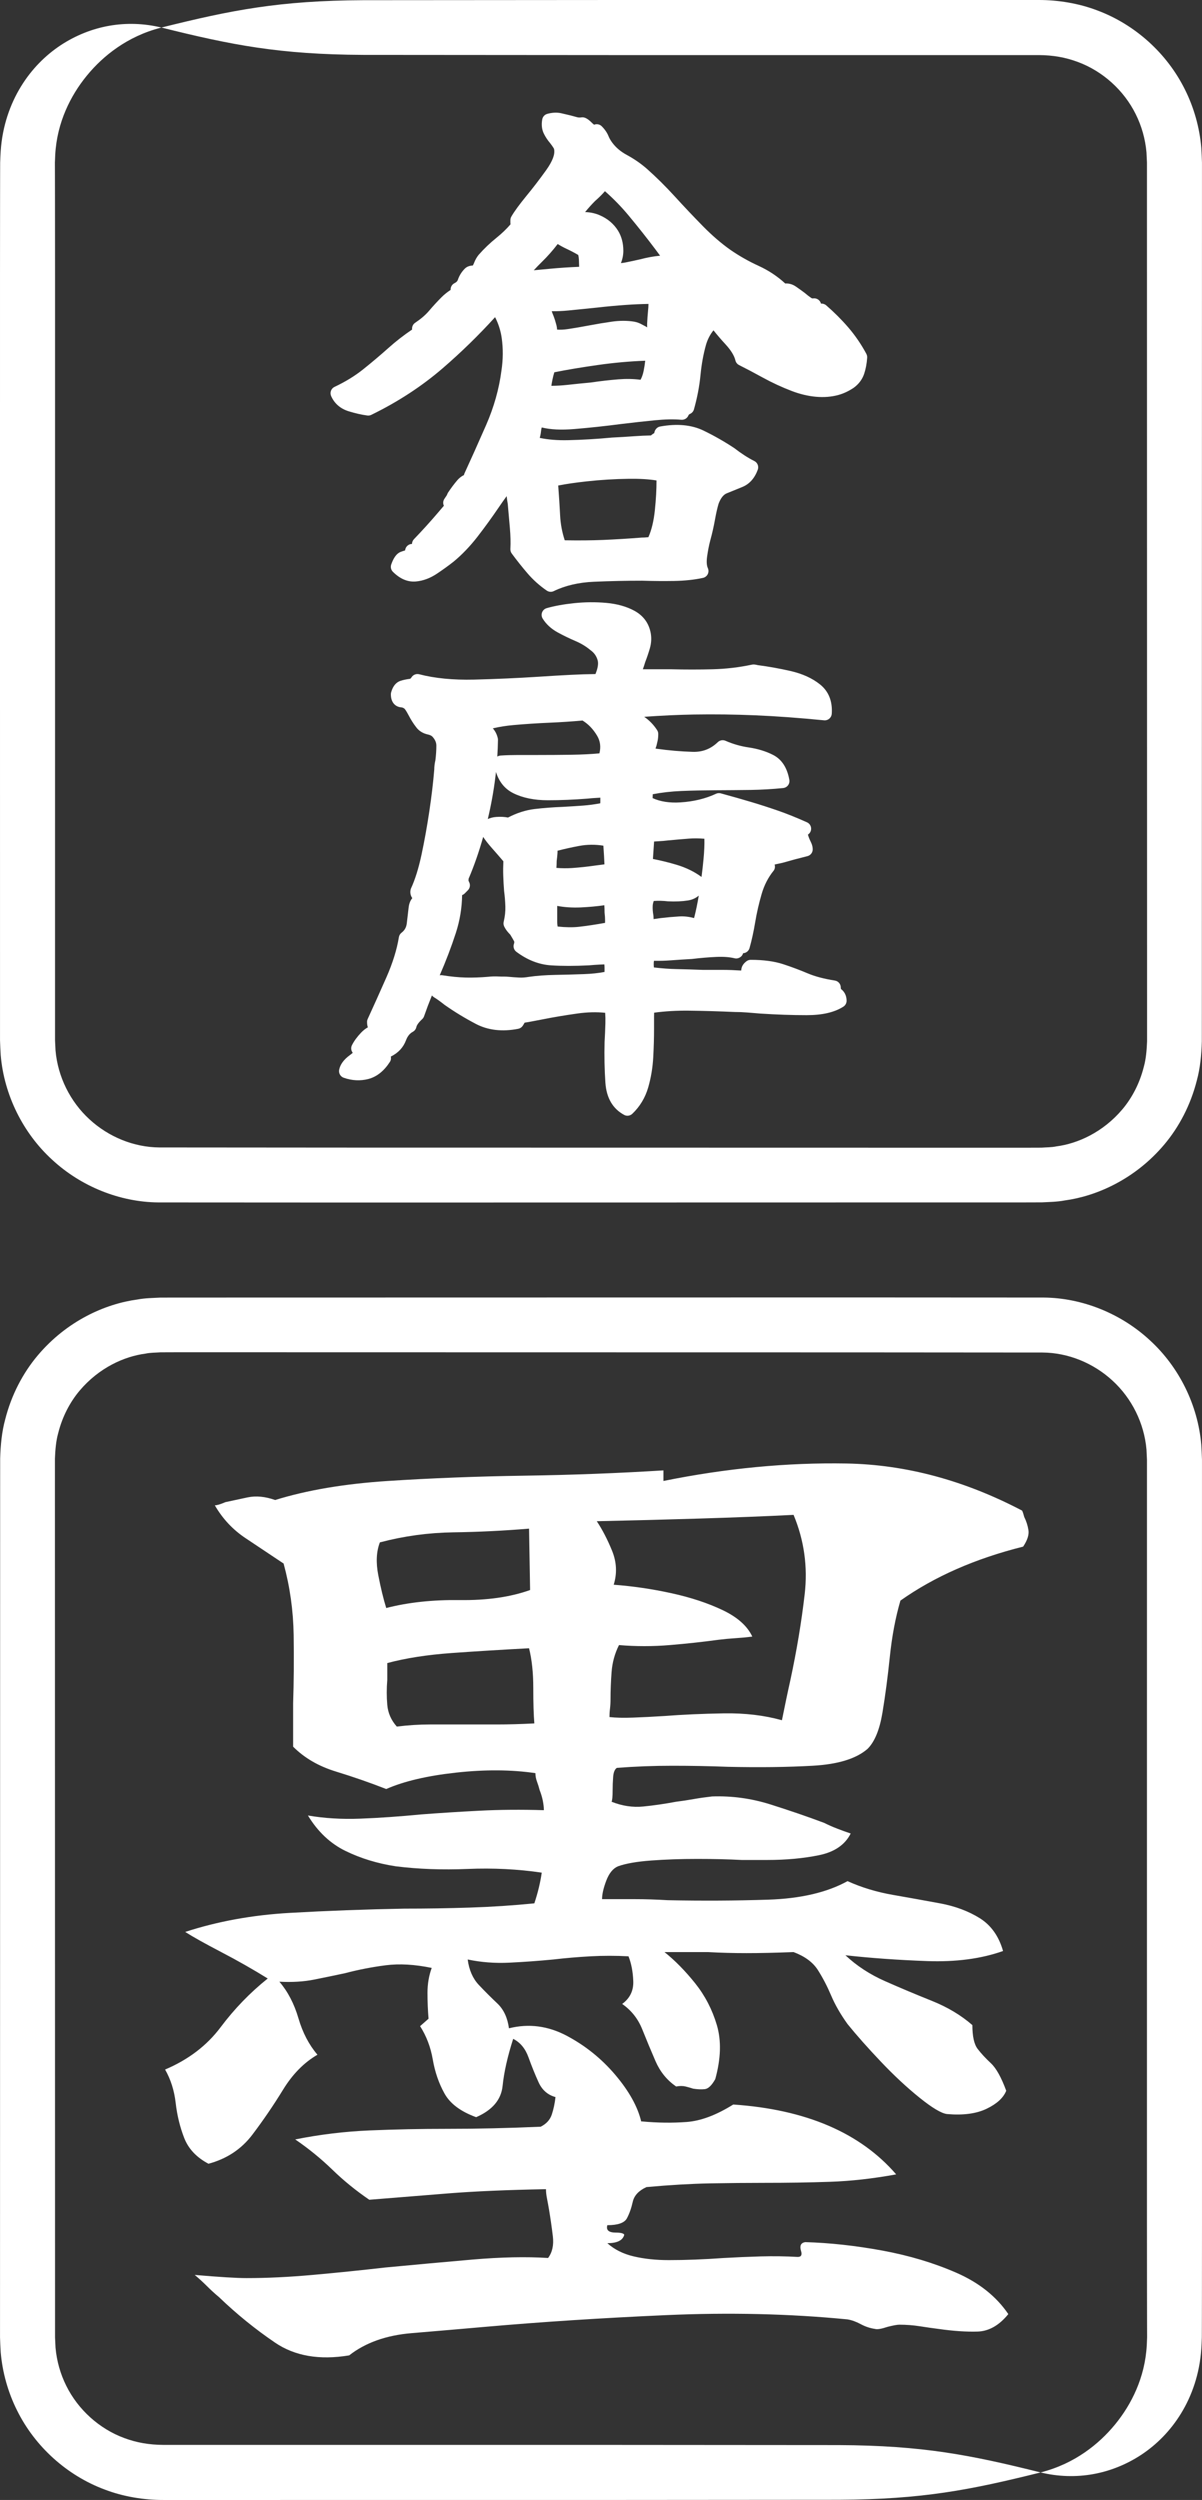 <?xml version="1.0" encoding="UTF-8"?>
<svg id="Logo" xmlns="http://www.w3.org/2000/svg" viewBox="0 0 1920 3991.26">
  <rect x="0" y="0" width="1920" height="3991.26" fill="#333333" stroke="none"/>
  <defs>
    <style>
      .cls-1 {
        fill: #fff;
      }
    </style>
  </defs>
  <g id="soukosumi">
    <g>
      <path class="cls-1" d="M1634.31,2469.22c-76.63,19.17-141.96,47.9-196.04,86.19-7.9,27.04-13.52,56.91-16.9,89.57-3.39,32.69-7.34,62.53-11.84,89.57-4.51,27.04-12.41,46.21-23.66,57.46-18.03,15.79-47.32,24.8-87.88,27.04-40.56,2.27-85.64,2.83-135.2,1.69-29.31-1.11-58.89-1.69-88.73-1.69s-59.44,1.14-88.72,3.38c-3.39,2.27-5.37,7.06-5.92,14.37-.58,7.33-.84,14.36-.84,21.13,0,10.13-.58,16.34-1.69,18.58,16.91,6.77,33.81,9.3,50.7,7.61,16.9-1.68,34.35-4.22,52.4-7.61,9-1.1,18.3-2.52,27.88-4.22,9.55-1.69,19.43-3.09,29.58-4.23,31.52-1.1,62.53,3.12,92.95,12.68,30.42,9.59,59.15,19.43,86.19,29.58,6.75,3.38,13.78,6.49,21.13,9.29,7.31,2.83,14.36,5.37,21.13,7.61-9.04,18.03-25.94,29.58-50.7,34.65-24.8,5.07-52.4,7.61-82.82,7.61h-40.56c-21.41-1.11-45.07-1.69-70.98-1.69s-50.44.84-73.51,2.54c-23.11,1.69-40.86,4.81-53.24,9.3-7.89,3.38-14.1,10.98-18.59,22.81-4.51,11.83-6.75,21.71-6.75,29.58h51.55c17.46,0,35.19.58,53.24,1.68,55.19,1.14,108.71.85,160.55-.84,51.81-1.68,94.06-11.54,126.75-29.58,22.52,10.14,46.74,17.49,72.66,21.97,25.91,4.51,50.97,9.04,75.21,13.52,24.22,4.51,45.35,12.42,63.38,23.66,18,11.28,30.42,28.73,37.17,52.39-34.93,12.42-75.49,17.75-121.68,16.06-46.21-1.68-89.57-4.78-130.13-9.29,18.01,16.9,39.14,30.71,63.38,41.4,24.21,10.72,49.01,21.13,74.36,31.27,25.36,10.14,47.03,23.11,65.07,38.87,0,18.03,2.8,30.71,8.45,38.03,5.63,7.34,12.68,14.95,21.13,22.82,8.45,7.89,16.61,22.55,24.5,43.94-4.51,11.27-14.94,20.85-31.26,28.72-16.35,7.9-37.48,10.72-63.38,8.46-9.03-1.11-23.65-9.86-43.94-26.2-20.27-16.32-40.85-35.49-61.69-57.46-20.85-21.97-38.6-41.96-53.23-60.01-11.28-15.76-20.02-30.96-26.2-45.62-6.21-14.64-13.26-28.16-21.13-40.56-7.89-12.38-20.85-21.97-38.87-28.73-29.31,1.14-54.38,1.69-75.21,1.69s-41.4-.56-61.69-1.69h-69.28c16.9,13.52,33.22,30.16,49.01,49.85,15.76,19.73,27.3,41.99,34.65,66.76,7.31,24.8,6.46,53.52-2.54,86.19-5.65,10.14-11.28,15.5-16.91,16.06-5.65.58-11.83.28-18.58-.84-3.39-1.11-7.34-2.25-11.84-3.39-4.51-1.1-9.59-1.1-15.2,0-14.66-10.13-25.64-23.65-32.96-40.56-7.33-16.9-14.36-33.8-21.12-50.69-6.77-16.91-17.49-30.43-32.11-40.56,12.38-9.01,18.3-21.13,17.74-36.34-.58-15.2-3.12-28.44-7.61-39.71-20.27-1.11-40.56-1.11-60.84,0-20.27,1.13-40,2.82-59.15,5.06-23.66,2.27-47.05,3.97-70.14,5.07-23.11,1.14-45.36-.55-66.75-5.07,2.24,16.91,8.15,30.43,17.74,40.56,9.56,10.14,19.43,20.02,29.58,29.58,10.14,9.59,16.32,22.82,18.59,39.72,31.53-7.87,62.23-3.93,92.11,11.83,29.84,15.79,55.78,36.63,77.74,62.53,21.97,25.94,35.75,50.7,41.4,74.37h1.69c24.77,2.27,48.43,2.54,70.98.84,22.53-1.68,47.32-10.98,74.36-27.88,116.03,7.89,202.8,45.07,260.26,111.54-37.17,6.77-72.4,10.72-105.63,11.83-33.24,1.14-68.44,1.69-105.63,1.69-27.04,0-55.76.3-86.18.84-30.43.59-64.22,2.54-101.41,5.92-12.41,5.65-19.73,13.52-21.97,23.65-2.27,10.14-5.36,18.89-9.29,26.2-3.97,7.34-14.37,10.98-31.27,10.98-2.27,7.89,2.24,11.83,13.52,11.83,7.87,0,12.38,1.14,13.52,3.39-2.27,9.03-11.28,13.52-27.04,13.52,11.25,10.13,25.35,17.18,42.25,21.12,16.9,3.97,35.49,5.92,55.76,5.92,13.52,0,27.6-.27,42.25-.85,14.62-.55,29.84-1.4,45.63-2.54,19.14-1.1,38.87-1.95,59.14-2.54,20.29-.55,39.98-.26,59.15.85,5.63,0,7.32-3.38,5.07-10.14-2.27-7.87,0-12.38,6.77-13.52,39.42,1.14,80.53,5.65,123.37,13.52,42.81,7.89,82.24,19.73,118.31,35.49,36.05,15.76,63.63,37.74,82.8,65.91-14.65,18.01-31,27.31-49.01,27.89-18.03.55-38.87-.85-62.53-4.23-9.03-1.14-18.88-2.54-29.58-4.22-10.72-1.69-21.71-2.54-32.95-2.54-3.38,0-9.59,1.1-18.59,3.38-10.13,3.38-16.9,4.49-20.27,3.38-7.9-1.14-15.5-3.67-22.82-7.61-7.33-3.96-14.36-6.49-21.12-7.6-92.4-9.04-189.28-11.28-290.69-6.77-101.4,4.49-197.18,10.7-287.3,18.59-38.31,3.38-77.73,6.75-118.29,10.14-40.56,3.38-73.81,15.2-99.71,35.49-47.33,7.87-86.77,1.1-118.31-20.29-31.55-21.41-61.43-45.63-89.57-72.67-6.77-5.65-13.26-11.56-19.43-17.74-6.21-6.21-12.68-12.12-19.43-17.75,39.42,3.39,67.01,5.07,82.8,5.07,32.67,0,67.86-1.68,105.63-5.07,37.74-3.38,76.31-7.31,115.77-11.83,47.32-4.49,93.8-8.71,139.42-12.68,45.63-3.93,85.91-4.78,120.84-2.54,6.77-9,9.29-20.54,7.61-34.64-1.69-14.08-3.67-27.89-5.91-41.41-1.14-6.75-2.27-12.94-3.39-18.59-1.13-5.62-1.68-10.69-1.68-15.2-61.98,1.14-114.08,3.38-156.33,6.75-42.25,3.39-84.24,6.77-125.9,10.14-21.42-14.62-41.15-30.68-59.15-48.17-18.03-17.46-37.76-33.51-59.15-48.16,39.42-7.87,79.14-12.68,119.15-14.37,39.98-1.68,81.38-2.54,124.22-2.54,23.66,0,47.87-.26,72.67-.84,24.77-.56,50.11-1.4,76.05-2.54,9.01-4.49,14.92-10.98,17.74-19.43,2.8-8.45,4.79-17.75,5.91-27.88-12.41-3.39-21.41-11.26-27.04-23.66-5.65-12.38-10.98-25.62-16.06-39.72-5.06-14.08-13.25-23.93-24.5-29.58-9.03,28.18-14.65,53.24-16.9,75.21-2.27,21.97-16.34,38.6-42.24,49.85-24.8-9-41.7-21.67-50.7-38.03-9.03-16.32-15.21-34.35-18.59-54.08-3.38-19.7-10.14-37.43-20.27-53.23l13.52-11.84c-1.14-13.52-1.69-27.3-1.69-41.4s2.24-27.3,6.75-39.72c-27.04-5.62-51.55-7.02-73.51-4.22-21.97,2.82-43.68,7.05-65.07,12.68-15.79,3.38-32.11,6.75-49.01,10.13-16.9,3.39-35.49,4.51-55.76,3.39,13.52,15.78,23.65,35.22,30.42,58.3,6.75,23.11,16.9,42.54,30.42,58.31-21.41,12.41-39.72,31-54.92,55.76-15.21,24.8-31.55,48.75-49.01,71.83-17.49,23.11-40.86,38.6-70.14,46.47-19.17-10.14-32.11-23.93-38.88-41.4-6.75-17.46-11.27-36.05-13.52-55.78-2.26-19.7-7.89-37.45-16.9-53.24,37.18-15.76,66.76-38.29,88.73-67.6,21.97-29.28,47.03-55.19,75.21-77.73-23.66-14.64-48.46-28.73-74.37-42.25-25.93-13.52-45.07-24.21-57.46-32.11,51.81-16.9,107.58-27.04,167.31-30.42,59.7-3.38,120.55-5.63,182.52-6.77,34.91,0,69.85-.55,104.78-1.68,34.91-1.11,69.28-3.38,103.09-6.77,5.63-16.9,9.56-33.22,11.83-49.01-38.31-5.62-77.73-7.61-118.29-5.91-40.56,1.69-78.88.3-114.93-4.22-29.31-4.49-56.06-12.68-80.27-24.52-24.24-11.83-44.23-30.68-60.01-56.61,25.9,4.51,53.8,6.2,83.66,5.06,29.84-1.1,62.25-3.38,97.18-6.75,29.29-2.24,60.26-4.23,92.95-5.91,32.67-1.69,67.02-1.96,103.1-.85,0-4.48-.59-9.55-1.69-15.2-1.14-5.63-2.83-11.25-5.07-16.9-1.14-4.49-2.54-9.01-4.23-13.52-1.68-4.49-2.52-9.01-2.52-13.52-38.32-5.63-80.58-5.92-126.75-.85-46.21,5.07-83.4,13.82-111.54,26.2-25.94-10.14-52.68-19.43-80.28-27.88-27.62-8.45-50.44-21.68-68.44-39.72v-69.29c1.1-33.8,1.4-70.14.84-109.01-.58-38.87-5.91-76.89-16.06-114.08-20.27-13.52-40.56-27.04-60.84-40.56-20.29-13.52-36.63-30.98-49.02-52.39,3.39,0,9.01-1.69,16.91-5.07,10.13-2.25,21.97-4.78,35.49-7.61,13.52-2.8,28.14-1.4,43.94,4.22,50.7-15.76,110.7-25.9,179.99-30.42,69.28-4.49,141.96-7.32,218.01-8.45,76.05-1.11,150.12-3.93,222.24-8.45v16.9c100.27-20.28,197.73-29.58,292.37-27.89,94.64,1.69,188.15,26.78,280.55,75.21,1.1,2.27,2.24,5.65,3.38,10.14,3.38,6.76,5.62,13.81,6.75,21.13,1.11,7.34-1.68,16.06-8.45,26.19ZM845.08,2440.49c-40.56,3.38-80.86,5.36-120.84,5.91-40,.58-79.17,5.92-117.45,16.06-5.65,14.66-6.5,32.11-2.54,52.39,3.93,20.28,8.15,37.76,12.68,52.39,34.91-9.01,74.06-13.23,117.45-12.68,43.36.58,80.83-4.78,112.38-16.06l-1.68-98.02ZM853.52,2751.46c-1.14-13.52-1.69-32.37-1.69-56.62s-2.26-45.34-6.75-63.38c-42.83,2.27-83.95,4.8-123.38,7.61-39.45,2.83-73.8,8.18-103.09,16.05v27.04c-1.14,13.52-1.14,26.78,0,39.72,1.11,12.96,6.19,24.5,15.21,34.64,18.01-2.24,35.75-3.38,53.23-3.38h107.32c18.01,0,37.74-.56,59.15-1.69ZM1267.58,2418.52c-45.07,2.27-95.48,4.22-151.26,5.91-55.78,1.69-110.14,3.12-163.08,4.22,9.01,13.52,17.16,29.31,24.5,47.32,7.31,18.03,8.15,36.07,2.54,54.08,30.42,2.27,61.1,6.76,92.11,13.52,30.98,6.76,58.3,15.79,81.96,27.04,23.66,11.27,39.42,25.35,47.32,42.25-9.03,1.14-18.03,1.98-27.04,2.54-9.03.58-18.03,1.43-27.03,2.54-24.8,3.38-50.7,6.2-77.74,8.45-27.04,2.27-54.08,2.27-81.12,0-6.77,13.52-10.72,27.89-11.84,43.1-1.13,15.21-1.68,29.58-1.68,43.1,0,5.65-.3,10.72-.84,15.21-.59,4.51-.85,9.03-.85,13.52,10.14,1.14,22.82,1.43,38.03.85,15.21-.56,31.83-1.4,49.86-2.54,29.28-2.25,60.84-3.65,94.64-4.22,33.8-.56,64.77,3.12,92.95,10.98,2.24-11.25,4.49-22.24,6.75-32.96,2.25-10.69,4.49-21.12,6.77-31.26,10.14-47.32,17.74-92.95,22.81-136.89,5.07-43.94-.84-86.19-17.74-126.75Z"/>
      <path class="cls-1" d="M1662.14,3947.28c-112.08-27.89-188.18-42.98-322.33-43.65-72.74-.06-218.36-.17-395.88-.31-187.98,0-392.84,0-603.74-.01-26.36,0-52.82,0-79.35,0-22.39-.1-42.6-3.51-62.64-11.02-39.61-14.7-73.5-45.22-92.34-83.33-9.49-19-15.31-39.75-17.17-60.96l-.77-16.33v-20.07s0-40.12,0-40.12c0-53.46-.01-106.8-.02-159.83-.06-424.25-.13-829.24-.17-1128.18,0-18.65,0-36.89.01-54.7.59-14.21,1.65-28.1,5.3-41.07,6.57-26.06,18.71-49.18,34.13-67.5,31.15-36.86,71.66-54.74,105.11-59.11,8.35-1.75,16.49-1.49,24.05-2.09,9.37-.04,18.15-.07,26.3-.1,16.56,0,30.61,0,41.98,0,22.75,0,34.81,0,34.81,0,0,0,192.87.04,491.8.1,149.46.03,325.44.06,517.09.09,95.56.08,195.02.16,297.04.24,40.85.27,81.26,16.78,111.82,44.98,30.7,28.13,50.57,67.97,54.15,109.99l.77,16.1v19.93s0,39.92,0,39.92c0,26.64,0,53.34,0,80.07,0,53.46,0,107.06-.01,160.61,0,107.11-.01,214.07-.02,319.52,0,209.17,0,412.36.01,598.8.04,44.33.07,84.67.1,118.47.03,16.9.06,32.17.09,45.48.02,6.66.04,12.82.06,18.46-.2,4.62-.38,8.82-.53,12.54-1.47,26.71-7.78,50.01-16.62,70.75-8.91,20.75-20.35,39-33.93,55.63-13.64,16.59-29.47,31.66-48.78,44.94-19.31,13.2-42.25,24.66-70.31,31.76,56.23,13.58,113.06,3.25,161.1-28.34,23.99-15.94,45.98-37.62,63.29-65.85,17.24-28.13,29.73-63.14,32.37-103.44.27-5.29.71-11.93.83-18,.02-5.64.04-11.8.06-18.46.03-13.31.06-28.58.09-45.48.03-33.8.06-74.15.1-118.47,0-186.44,0-389.62.01-598.8,0-105.45-.01-212.41-.02-319.52,0-53.56,0-107.15-.01-160.61,0-26.73,0-53.43,0-80.07v-39.92s0-19.93,0-19.93c-.2-7.46-.68-15.81-1.1-23.66-5.37-63.81-35.74-124.57-82.15-166.99-46.09-42.72-108.08-67.69-169.72-68.18-102.58-.06-202.59-.11-298.67-.17-191.64.03-367.62.06-517.09.09-298.93.06-491.8.1-491.8.1,0,0-12.05,0-34.81,0-11.38,0-25.43,0-41.98,0-8.4.03-17.43.06-27.07.09-11.41.63-23.6.65-36.3,3.05-50.69,6.82-112.34,33.75-159.21,89.48-23.26,27.66-41.88,62.64-51.86,102.28-5.36,19.75-7.33,40.75-7.94,62.14-.01,17.86-.02,36.16-.03,54.87-.05,298.93-.11,703.93-.17,1128.18,0,53.03-.01,106.36-.02,159.83v40.12s0,20.07,0,20.07c.15,7.34.67,15.9,1.08,23.78,2.77,32.13,11.64,63.84,26.07,92.72,28.68,57.93,79.75,103.97,140.11,126.44,29.83,11.41,62.89,16.69,93.56,16.64,26.53,0,52.99,0,79.35,0,210.9,0,415.77,0,603.74-.01,177.52-.14,323.14-.25,395.88-.31,134.15-.68,210.24-15.77,322.33-43.66Z"/>
    </g>
    <g>
      <path class="cls-1" d="M257.86,43.98c112.08,27.89,188.18,42.98,322.33,43.65,72.74.06,218.36.17,395.88.31,187.98,0,392.84,0,603.74.01,26.36,0,52.82,0,79.35,0,22.39.1,42.6,3.51,62.64,11.02,39.61,14.7,73.5,45.22,92.34,83.33,9.49,19,15.31,39.75,17.17,60.96l.77,16.33v20.07s0,40.12,0,40.12c0,53.46.01,106.8.02,159.83.06,424.25.13,829.24.17,1128.18,0,18.65,0,36.89-.01,54.7-.6,14.21-1.65,28.1-5.3,41.07-6.57,26.06-18.71,49.18-34.13,67.5-31.15,36.86-71.66,54.74-105.11,59.11-8.35,1.75-16.49,1.49-24.05,2.09-9.37.04-18.15.07-26.3.1-16.56,0-30.61,0-41.98,0-22.75,0-34.81,0-34.81,0,0,0-192.87-.04-491.8-.1-149.46-.03-325.44-.06-517.09-.09-95.56-.08-195.02-.16-297.04-.24-40.85-.27-81.26-16.78-111.82-44.98-30.7-28.13-50.57-67.97-54.15-109.99l-.77-16.1v-19.93s0-39.92,0-39.92c0-26.64,0-53.34,0-80.07,0-53.46,0-107.06.01-160.61,0-107.11.01-214.07.02-319.52,0-209.17,0-412.36-.01-598.8-.04-44.33-.07-84.67-.1-118.47-.03-16.9-.06-32.17-.09-45.48-.02-6.66-.04-12.82-.06-18.46.2-4.62.38-8.82.53-12.54,1.47-26.71,7.78-50.01,16.62-70.75,8.91-20.75,20.35-39,33.93-55.63,13.64-16.59,29.47-31.66,48.78-44.94,19.31-13.2,42.25-24.66,70.31-31.76-56.23-13.58-113.06-3.25-161.1,28.34-23.99,15.94-45.98,37.62-63.3,65.85C16.22,166.3,3.73,201.3,1.09,241.6c-.27,5.29-.71,11.93-.83,18-.02,5.64-.04,11.8-.06,18.46-.03,13.31-.06,28.58-.09,45.48-.03,33.8-.06,74.15-.1,118.47,0,186.44,0,389.62-.01,598.8,0,105.45.01,212.41.02,319.52,0,53.56,0,107.15.01,160.61,0,26.73,0,53.43,0,80.07v39.92s0,19.93,0,19.93c.2,7.46.68,15.81,1.1,23.66,5.37,63.81,35.74,124.57,82.15,166.99,46.09,42.72,108.08,67.69,169.72,68.18,102.58.06,202.59.11,298.67.17,191.64-.03,367.62-.06,517.09-.09,298.93-.06,491.8-.1,491.8-.1,0,0,12.05,0,34.81,0,11.38,0,25.43,0,41.98,0,8.4-.03,17.43-.06,27.07-.09,11.41-.63,23.6-.65,36.3-3.05,50.69-6.82,112.34-33.75,159.21-89.48,23.26-27.66,41.88-62.64,51.86-102.28,5.36-19.75,7.33-40.75,7.94-62.14.01-17.86.02-36.16.03-54.87.05-298.93.11-703.93.17-1128.18,0-53.03.01-106.36.02-159.83v-40.12s0-20.07,0-20.07c-.15-7.34-.67-15.9-1.08-23.78-2.77-32.13-11.64-63.84-26.07-92.72-28.68-57.93-79.75-103.97-140.11-126.44C1722.88,5.23,1689.83-.04,1659.15,0c-26.53,0-52.99,0-79.35,0-210.9,0-415.77,0-603.74.01-177.52.14-323.14.25-395.88.31-134.15.68-210.24,15.77-322.33,43.66Z"/>
      <path class="cls-1" d="M1349.84,1586.76c-1.48-2.97-3.58-5.52-6.27-7.6-.12-.16-.26-.39-.4-.68-.01,0-.17-.55-.17-1.96,0-5.51-4.02-10.21-9.47-11.06-17.06-2.66-31.67-6.52-43.43-11.5-12.86-5.43-26.1-10.37-39.33-14.69-14.02-4.57-31.39-6.89-51.63-6.89-2.42,0-4.78.78-6.71,2.24-4.66,3.49-7.39,7.61-8.12,12.11-.15.9-.28,1.8-.38,2.76-10.73-.69-20.65-1.05-29.58-1.05h-31.66c-14.15-.55-28.17-.97-42.05-1.27-10.95-.21-23.08-1.09-36.17-2.62-.27-2.84-.34-5.51-.2-7.98.04-.94.2-1.83.46-2.67,8.59.22,17.54-.01,26.8-.7,11.18-.85,22.09-1.54,33.46-2.16,13.72-1.64,26.94-2.76,39.29-3.31,11.49-.51,21.39.24,29.34,2.22,3.47.83,7.19-.3,9.95-2.65,1.66-1.41,2.84-3.37,3.45-5.49,4.7-.23,8.86-3.43,10.21-8.11,3.49-12.2,6.56-26.26,9.15-41.79,2.46-14.77,5.91-29.82,10.26-44.76,4.08-14,10.49-26.47,19.08-37.06,2.22-2.75,2.58-6.47,1.66-9.87,8.15-1.61,14.59-3.14,19.51-4.64,6.27-1.91,17.32-4.84,32.84-8.72,4.97-1.25,8.47-5.72,8.47-10.86,0-3.22-.73-6.56-2.17-9.89-.91-2.14-1.99-4.45-2.95-6.37-1.05-2.42-1.9-4.85-2.55-7.28,3.25-2.09,5.21-5.73,5.14-9.65-.1-4.33-2.67-8.21-6.62-9.98-16.65-7.45-32.17-13.68-46.1-18.53-14.02-4.86-28.25-9.46-42.29-13.66-14.17-4.26-30.58-8.93-49.28-14.03-2.55-.69-5.28-.46-7.68.66-16.7,7.83-35.81,12.45-56.79,13.76-17.28,1.11-32.24-1.21-44.46-6.85l.24-6.19c14.41-2.76,29.77-4.49,45.81-5.17,35.69-1.51,72.69-1.03,110.84-1.68,17.13-.28,34.49-1.29,51.62-3.01,3.1-.31,5.94-1.9,7.81-4.39,1.88-2.49,2.63-5.65,2.09-8.72-3.45-19.31-12.12-32.66-25.76-39.67-11.45-5.88-24.71-9.95-39.41-12.1-12.48-1.81-24.88-5.38-36.86-10.6-4.14-1.79-8.95-.94-12.22,2.19-11.37,10.9-24.54,16.06-40.51,15.48-18.34-.54-37.7-2.21-57.49-4.97-.51-.07-1.02-.15-1.5-.22.24-.98.58-2.02,1.02-3.12.2-.48.35-.97.48-1.47.58-2.32,1.16-4.81,1.76-7.48.73-3.33,1.1-7.13,1.1-11.28,0-2.15-.62-4.25-1.78-6.05-5.45-8.47-12.38-15.64-20.64-21.35,28.21-2,54.69-3.22,79.01-3.64,32.26-.57,65.43-.14,98.63,1.26,33.08,1.39,69.97,4.08,109.65,7.98,3.01.35,6.02-.64,8.32-2.59,2.32-1.96,3.74-4.76,3.95-7.78,1.39-20.15-5.01-36.01-19-47.13-12.24-9.74-27.96-16.86-46.71-21.17-17.32-3.97-34.96-7.13-52.42-9.41-4.18-.99-6.77-1.35-9.43-.78-20.65,4.37-41.71,6.84-62.62,7.37-21.4.55-43.52.56-66.04,0h-45.55c1.54-4.19,2.8-8.06,3.61-10.99,2.9-7.55,5.41-14.94,7.48-22.01,2.45-8.42,2.96-16.68,1.53-24.57-2.89-15.8-11.6-27.81-25.9-35.69-12.59-6.91-27.86-11.2-45.39-12.74-16.73-1.46-33.79-1.32-50.73.43-16.9,1.75-31.76,4.44-44.16,7.98-3.37.96-6.09,3.44-7.36,6.71-1.27,3.26-.94,6.93.89,9.91,5.52,8.99,13.61,16.43,24,22.11,8.95,4.92,18.67,9.64,28.87,14,8.8,3.78,16.53,8.46,23.68,14.47,5.77,4.12,9.49,9.43,11.34,16.22,1.43,5.27.2,12.73-3.57,21.82-12.21.11-25.43.54-39.42,1.25-16.68.84-33.5,1.84-50.43,2.97-34.45,2.22-69.42,3.78-103.91,4.63-33.48.81-62.99-2.06-87.73-8.52-4.73-1.22-9.72.74-12.32,4.89-1.42,2.27-2.36,2.38-2.9,2.45-5.15.64-9.91,1.64-14.16,2.95-7.54,2.33-12.76,8.63-15.52,18.72-.26.96-.39,1.96-.39,2.95,0,14.6,8.68,20.36,16.78,20.88,1.78.12,3.65,1.04,5.05,2.2.37.37,2.43,2.63,6.48,10.4,3.66,7.04,7.73,13.44,11.79,18.65,4.42,6.21,11.02,10.38,19.04,12.05,3.23.69,5.68,1.91,7.17,3.39,4.28,4.66,6.36,9.37,6.36,14.4,0,7.19-.51,15.03-1.53,23.32-.59,2.47-1.04,4.93-1.34,7.39-.34,2.72-.5,5.45-.47,7.25-1.66,20.49-4.34,43.13-7.95,67.27-3.63,24.22-7.85,47.58-12.54,69.44-4.6,21.36-10.18,39.21-16.55,53.02-.36.79-.63,1.62-.81,2.48-.98,4.89.03,9.54,2.77,13.32-2.82,3.3-5.1,8.1-5.88,15.12-.83,7.57-1.83,15.99-2.95,25.24-.77,6.33-3.42,11.06-8.37,14.85-2.26,1.74-3.77,4.27-4.23,7.09-3.2,19.77-9.89,41.32-19.89,64.03-10.42,23.61-20.38,45.81-29.94,66.61-.67,1.46-1.02,3.06-1.02,4.67,0,3.32.43,6.18,1.27,8.64-3.84,2.14-7.47,5-10.86,8.57-6.36,6.68-11.27,13.43-14.57,20.03-2,4.01-1.39,8.73,1.33,12.07-1.18,1.06-2.71,2.31-4.69,3.75-9.64,7.03-15.38,14.89-17.05,23.35-1.07,5.47,2.03,10.9,7.29,12.73,13.33,4.67,26.61,5.33,39.5,1.94,13.45-3.55,25.05-12.84,34.47-27.61,1.49-2.34,1.85-5.33,1.3-8.16,11.78-5.78,19.94-14.53,24.24-26.03,2.41-6.45,5.98-10.86,10.89-13.51,2.93-1.58,5.01-4.39,5.66-7.66.3-1.48,1.79-5.65,9.29-12.56,1.36-1.25,2.37-2.8,2.98-4.54,3.79-10.88,7.85-21.65,12.06-32.02.17-.43.35-.85.53-1.28.85,1.14,1.93,2.13,3.21,2.9,2.56,1.52,5.22,3.32,8.02,5.35,2.96,2.15,5.8,4.32,9.03,6.86,15.55,10.95,32.32,21.16,49.82,30.33,19.42,10.2,42.26,12.83,67.76,7.84,2.94-.57,5.52-2.3,7.18-4.79,1.1-1.66,2.1-3.32,3.01-5.02,3.83-.54,7.79-1.22,11.82-2.03,5.57-1.1,11.44-2.22,17.77-3.38,16.55-3.31,34.95-6.39,54.72-9.18,15.57-2.21,30.47-2.59,44.39-1.15.38,5.43.49,11.18.32,17.19-.28,9.76-.7,19.37-1.27,29.2-.57,22.74-.13,44.71,1.29,65.28,1.67,24.26,11.75,41.53,29.94,51.34,1.67.9,3.5,1.34,5.31,1.34,2.8,0,5.57-1.05,7.69-3.07,12.12-11.48,20.68-25.68,25.46-42.2,4.43-15.36,7.13-31.55,8.03-48.14.84-15.95,1.28-31.22,1.28-45.38v-19.02c0-2.32.04-4.56.13-6.72,17.58-2.36,36.32-3.46,55.71-3.22,23.39.29,47.85,1.01,73.23,2.12,6.38,0,13.06.27,19.81.8l20.89,1.71c26.02,1.69,50.86,2.55,73.81,2.55,25.24,0,44.47-4.44,58.82-13.57,3.22-2.06,5.18-5.62,5.18-9.44s-.82-7.64-2.44-10.89ZM702.36,1557.15c9.9-22.73,18.56-45.46,25.75-67.58,6.38-19.64,9.75-39.95,10.04-60.52,1.54-.56,2.96-1.45,4.14-2.63l5.06-5.07c3.4-3.42,4.24-8.62,2.08-12.93-.81-1.62-1.07-2.44-1.13-2.64.16-.94.23-1.88.21-2.83,8.74-20.47,16.55-42.83,23.3-66.8,3.21,5,7.62,10.66,13.3,17.09,7.13,8.08,13.44,15.35,18.95,21.81-.38,8.25-.45,16.02-.19,23.13.27,8.35.71,16.26,1.35,24.33,1.06,8.01,1.74,16.31,2.01,24.66.25,7.73-.66,15.99-2.67,24.55-.6,2.55-.28,5.23.89,7.57,1.5,3,3.26,5.72,5.21,8.06,1.34,1.62,2.82,3.25,4.4,4.88,2.39,3.88,4.46,7.41,6.17,10.57.56,1.04.13,2.89-.33,4.26-1.53,4.57.04,9.61,3.9,12.5,17.49,13.11,36.13,20.4,55.4,21.65,17.55,1.15,37.74,1.15,60.48-.02,6.04-.55,11.95-.95,17.67-1.24,2.28-.1,4.62-.19,7.03-.26.19,2.04.28,3.88.28,5.56v6.47c-9.68,1.87-20.66,3.04-32.75,3.47-15.42.57-30.69.98-45.84,1.26-15.6.3-29.71,1.32-42.36,3.14-5.34.97-10.58,1.37-15.64,1.09-5.71-.26-11.29-.67-16.71-1.22-5.21-.54-10.45-.16-15.74-.46-5.64-.3-11.39-.14-16.78.45-12.54,1.1-24.64,1.49-35.95,1.23-11.29-.26-23.85-1.5-37.35-3.67-.6-.09-1.19-.14-1.78-.14-.82,0-1.64.09-2.44.27ZM890.72,1479.24c-.44-2.28-.66-4.79-.66-7.49v-25.45c11.85,2.23,24.55,3.01,37.93,2.41,13.11-.63,25.61-1.79,37.35-3.45.24,3.53.36,7.29.36,11.28,0,.46.03.92.09,1.37.5,4.07.75,8.15.75,12.15,0,1.13-.02,2.25-.07,3.34h-.01c-15.41,2.77-29.38,4.86-41.54,6.24-9.72,1.12-21.19.97-34.2-.4ZM949.12,1382.09c-11.5,1.64-23.31,2.89-35.11,3.72-8.28.57-16.72.51-25.23-.19.26-3.56.4-7.27.43-11.1.54-3.93.95-7.88,1.24-11.82.11-1.49.14-2.99.1-4.49,10.71-2.81,22.35-5.4,34.74-7.71,12.48-2.32,25.4-2.45,38.51-.37.36,5.4.72,11.09,1.09,17.06.27,4.66.48,8.91.62,12.76-1.07.14-2.14.28-3.19.42-4.2.56-8.53,1.13-13.19,1.7ZM953.75,1174.55c5.07,8.51,6.31,17.79,3.72,28.22-13.5,1.22-28.17,1.96-43.71,2.18-18.82.3-37.48.43-56.02.43h-30c-10,0-19.49.29-28.19.86-1.87.13-3.65.71-5.2,1.68.58-8.95.94-17.84,1.07-26.67.01-.88-.08-1.76-.27-2.62-1.35-6.06-4.02-11.36-7.93-15.82,10.27-2.43,21.35-4.19,33.08-5.23,18.62-1.67,37.93-2.94,57.36-3.77,18.48-.79,36.22-1.97,52.79-3.5,9.38,5.75,17.03,13.71,23.3,24.25ZM792.23,1232.48c4.94,15.77,14.16,27.11,27.55,33.8,15.02,7.52,33.62,11.33,55.28,11.33,20.23,0,41.42-.86,63.33-2.6,4.86-.54,10-.93,15.38-1.21,1.74-.09,3.47-.19,5.16-.3v6.02c0,.81-.03,1.8-.1,2.96-9.44,1.78-18.54,3-27.12,3.62-11.48.84-22.53,1.54-32.99,2.09-15.45.58-30.54,1.74-44.86,3.45-14.15,1.7-28.41,6.26-42.43,13.59-5.73-1.15-12.03-1.47-18.79-.96-5.07.39-9.56,1.52-13.46,3.37.69-2.91,1.35-5.83,2.01-8.78,4.96-22.23,8.65-44.41,11.03-66.37ZM1043.85,1463.3c0-.67-.07-1.34-.17-2-.97-5.34-1.34-10.45-1.1-15.19.12-2.4.7-4.98,1.72-7.71,7.51-.46,14.67-.34,22.46.58,12.07.59,22.92.11,32.33-1.4,6.59-1.06,12.34-3.68,17.1-7.77-2.15,12.87-4.67,24.89-7.49,35.9-8.03-2.17-15.86-3.05-23.47-2.62-9.8.58-19.7,1.45-29.66,2.63l-11.55,1.64c-.11-1.46-.16-2.83-.16-4.09ZM1081.1,1380.76c-12.15-3.66-24.94-6.83-38.15-9.43.3-3.94.58-8.26.87-12.95.33-5.25.66-10.2.98-14.87,2.23-.16,4.43-.31,6.61-.42,5.64-.3,10.82-.74,15.26-1.3,11.76-1.12,23.1-2.11,34.01-2.95,7.6-.58,15.79-.5,24.47.22.25,9.12-.21,20.1-1.41,32.78-.85,9.18-1.91,18.61-3.17,28.25-11.19-8.29-24.46-14.79-39.49-19.34Z"/>
      <path class="cls-1" d="M1383.89,564.96c-8.24-15.29-17.94-29.46-28.82-42.13-10.74-12.46-22.65-24.37-35.38-35.38-2.33-2.01-5.45-2.97-8.3-2.68-.56-2.22-1.78-4.24-3.54-5.76-2.45-2.13-5.68-3.07-8.92-2.62-1.18.17-2.09-.03-3.2-.79-2.95-1.96-6.27-4.52-10.47-8.08-4.62-3.46-9.25-6.78-13.89-9.98-5.31-3.64-11.01-5.34-17.07-4.92-12.35-11.42-26.61-20.87-42.48-28.13-15.92-7.29-31.13-15.91-45.12-25.59-14.61-10.29-29.43-23.06-44.08-37.98-14.95-15.23-29.93-31.05-44.51-47.03-14.84-16.26-29.92-31.19-44.83-44.39-9.63-8.42-20.42-15.86-32.06-22.13-9.5-5.12-17.23-11.6-22.97-19.26-2.77-3.69-4.84-7.24-6.17-10.54-2.22-5.57-5.89-10.95-10.91-16-2.1-2.11-4.95-3.3-7.94-3.3-1.48,0-2.92.29-4.25.84-1.09-.81-2.11-1.69-3.04-2.62-4.85-4.85-8.42-7.43-11.94-8.61-1.68-.57-3.46-.73-5.18-.48-2.48.36-4.72.3-6.66-.19-3.28-.83-6.81-1.77-11.01-2.97-4.6-1.15-9.48-2.28-14.66-3.44-6.84-1.53-14.33-1.2-22.25.97-4.16,1.13-7.3,4.55-8.08,8.78-1.59,8.62-.67,16.39,2.68,23.05,2.62,5.29,5.98,10.33,9.71,14.66,2.01,2.53,3.9,5.18,5.66,7.92.82,1.29,1.2,2.74,1.22,5.16.27,5.15-1.77,14.61-13.13,30.47-10.43,14.54-21.07,28.41-31.69,41.27-5.2,6.37-9.83,12.29-13.87,17.78-4.26,5.8-7.53,10.71-10,15.02-.96,1.69-1.48,3.61-1.48,5.56v4.22c0,.52.03,1.04.11,1.56.04.31.09.6.12.87-6.34,7.42-13.82,14.6-22.25,21.38-10.6,8.55-20.18,17.68-28.75,27.48-2.98,3.73-5.42,8.01-7.21,12.71-.58,1.53-1.27,2.95-2.05,4.25-5.34.2-9.61,1.85-12.73,4.94-5.16,5.15-8.91,11.18-11.16,17.91-.46,1.37-1.51,3.42-5.38,5.35-4.06,2.03-6.43,6.28-6.15,10.7-5.46,3.59-10.31,7.49-14.48,11.67-6.94,6.94-13.68,14.28-20.06,21.81-5.51,6.49-12.96,12.9-22.19,19.06-3.52,2.36-5.33,6.53-4.8,10.74v.02c-13.4,9.07-25.96,18.82-37.42,29.07-13.07,11.67-26.71,23.2-40.53,34.26-13.31,10.65-28.76,20.13-45.92,28.18-5.49,2.57-7.92,9.05-5.51,14.61,5.21,11.94,14.93,20.37,28.1,24.39,10.66,3.26,20.65,5.53,29.7,6.73,2.19.3,4.4-.07,6.37-1.03,42.38-20.62,80.86-45.75,114.37-74.68,29.29-25.27,57.28-52.57,83.39-81.31,5.42,10.65,8.97,21.84,10.6,33.42,2.37,16.84,2.23,34.23-.44,51.93-3.79,29.23-12.04,58.48-24.5,86.93-13.01,29.68-24.64,55.63-34.56,77.12-.4.87-.68,1.78-.82,2.71-4.72,2.27-8.19,5.37-10.64,8.25-5.04,5.92-10,12.53-14.73,19.64-.55.82-.98,1.71-1.3,2.65-.25.76-.67,1.57-1.21,2.39l-3.41,5.11c-2.17,3.28-2.47,7.45-.8,10.98l-10.63,12.45c-11.53,13.49-24.03,27.25-37.16,40.92-2.01,2.08-3.07,4.79-3.13,7.55-5.19.09-9.72,3.78-10.77,8.98-.11.56-.22,1.04-.33,1.43-2.03.56-4.19,1.26-6.43,2.09-8.56,3.07-12.85,12.47-15.64,20.3-1.44,4.07-.43,8.61,2.63,11.66,11.42,11.42,23.84,16.64,36.79,15.49,11.43-1.02,22.71-5.19,33.52-12.41,9.42-6.28,18.33-12.71,26.69-19.27,13.51-11.16,26.46-24.69,38.48-40.23,11.61-15.01,22.97-30.69,33.78-46.62,4.24-6.25,8.42-12.15,12.48-17.7.49,4.36,1.09,8.57,1.76,12.38l3.38,38.47c1.07,12.05,1.34,23.32.81,33.49-.13,2.59.63,5.14,2.17,7.23,8.08,10.95,16.5,21.55,25.03,31.49,9.08,10.59,19.48,19.91,30.9,27.72,1.89,1.3,4.1,1.95,6.32,1.95,1.67,0,3.34-.37,4.9-1.13,18.22-8.86,39.76-13.89,64.03-14.94,25.54-1.11,51.53-1.67,76.9-1.68,17.62.56,34.87.69,51.26.42,17.02-.3,32.54-1.95,46.12-4.9,3.3-.72,6.11-2.9,7.63-5.92,1.51-3.03,1.57-6.57.17-9.66-1.89-4.14-2.31-10.47-1.21-18.33,1.32-9.58,3.08-18.5,5.19-26.42,2.89-10.43,5.38-21.43,7.41-32.7,1.87-10.42,3.89-19.22,5.78-25.46,3.34-8.78,7.66-14.31,12.85-16.46,8.11-3.37,16.37-6.73,24.78-10.08,11.48-4.59,19.87-13.89,24.94-27.65,1.97-5.36-.4-11.34-5.51-13.89-5.28-2.63-10.59-5.68-15.79-9.09-5.39-3.49-10.53-7.14-15.95-11.34-15.55-10.35-32.2-19.84-49.5-28.22-19.02-9.19-42.38-11.36-69.4-6.43-4.87.89-8.56,5.43-9.15,10.34-.17.14-.34.25-.48.36-1.87,1.11-3.49,2.29-4.86,3.54-8.41.13-17.46.55-26.99,1.25-11.47.84-23.05,1.54-35.31,2.13-23.49,2.24-47.11,3.64-70.2,4.18-16.66.37-31.83-.83-45.15-3.67.97-3.27,1.66-6.81,2.07-10.61.23-2.29.61-4.32,1.13-6.06,13.87,3.47,31,4.28,52.03,2.54,23.94-1.97,49.27-4.68,75.21-8.07,18.5-2.24,36.31-4.21,53.4-5.9,16.41-1.61,30.64-1.9,42.26-.83,5.02.36,9.39-2.29,11.3-6.72.56-1.31,1.28-2.03,2.58-2.59,3.1-1.33,5.44-4,6.36-7.25,5.24-18.62,8.78-37.19,10.5-55.19,1.63-16.77,4.49-32.62,8.52-47.09,2.54-9.13,6.56-17.04,12.19-23.96,5.72,7.22,12.11,14.66,19.07,22.21,8.77,9.49,14.12,18.19,15.94,25.83.75,3.23,2.91,5.95,5.87,7.43,11.09,5.56,23.9,12.31,38.07,20.09,14.76,8.1,30.3,15.29,46.19,21.35,26,9.92,52.29,12.5,74.61,6.24,8.17-2.28,16.21-6.04,24.26-11.44,8.08-5.87,13.69-13.41,16.72-22.43,2.54-7.65,4.13-16.26,4.77-25.59.14-2.1-.32-4.2-1.32-6.06ZM1035.04,497.35c-.58,5.83-1.02,12.08-1.31,18.77-.1,2.2-.08,4.4.08,6.6-.02-.02-.04-.03-.05-.04-.62-.5-1.29-.93-2-1.28-2.12-1.06-4.36-2.25-6.78-3.59-3.52-1.95-7.29-3.33-11.59-4.19-11.25-1.89-23.49-1.89-36.38-.04-11.77,1.68-23.89,3.69-36.02,6-11.67,2.22-23.08,4.17-34.2,5.84-5.9.89-11.54,1.18-16.92.81-.1-2.27-.43-4.55-.99-6.82-1.24-4.94-2.78-9.9-4.79-15.23-1.05-2.42-1.98-4.87-2.79-7.32,8.45.13,17.4-.26,26.96-1.21,14.38-1.4,29.75-2.95,46.26-4.67,14.26-1.65,29.45-3.05,45.14-4.17,12.2-.87,24.32-1.4,36.18-1.59-.01,3.52-.3,7.52-.8,12.14ZM924.72,414.51c.2,3.82.32,7.63.38,11.45-15.55.64-30.84,1.66-45.6,3.03l-26.89,2.52c4.19-4.59,8.51-9.05,12.94-13.36,9.08-8.86,17.55-18.44,25.26-28.57,4.68,2.91,9.55,5.55,14.6,7.89,6.22,2.9,12.35,6.12,18.26,9.6.56,2.14.9,4.63,1.04,7.43ZM882.24,607.12c.98-4.93,2.07-9.2,3.21-12.75,19.93-4.02,43.5-7.96,70.19-11.74,25.07-3.55,50.24-5.8,74.99-6.72-.63,5.75-1.51,11.31-2.6,16.61-1.09,5.28-2.72,9.89-4.86,13.79-11.24-1.45-23.06-1.69-35.35-.7-14.13,1.13-29.16,2.86-44.07,5.07-12.46,1.14-25.06,2.42-37.82,3.83-8.26.92-16.7,1.4-25.19,1.44.37-2.77.87-5.71,1.5-8.81ZM1054.02,408.29c-9.86.9-20.56,2.86-31.47,5.73-7.24,1.66-15.02,3.33-23.35,5-2.35.47-4.81.81-7.39,1.03,2.57-6.48,3.87-13.05,3.87-19.62,0-12.17-2.83-22.96-8.47-32.14-6.84-10.92-16.63-19.19-29.13-24.61-7.43-3.21-15.28-4.9-23.48-5.06,4.78-5.95,10.25-12.02,15.84-17.65,4.78-4.17,9.18-8.43,13.08-12.63.95-1.03,1.87-2.06,2.75-3.1,13.5,11.77,26.35,24.97,38.32,39.39,15.01,18.07,29.39,36.25,42.74,54.04l7.08,9.59c-.13.01-.26.02-.4.04ZM891.63,775.16c12.21-2.44,27.31-4.64,45.09-6.6,22.5-2.48,45.32-3.87,67.78-4.16,17.53-.22,32.27.68,44.18,2.66.04,14.22-.84,30.17-2.64,47.53-1.77,17.16-5.25,31.6-10.33,43.05-.83.06-1.67.13-2.51.21-2.43.26-4.85.37-8.15.4-21.17,1.67-41.93,2.93-61.7,3.78-17.77.74-38.35.95-61.28.55-4.22-12.92-6.69-26.13-7.34-39.36-.72-14.32-1.75-30.44-3.07-48.05Z"/>
    </g>
  </g>
</svg>